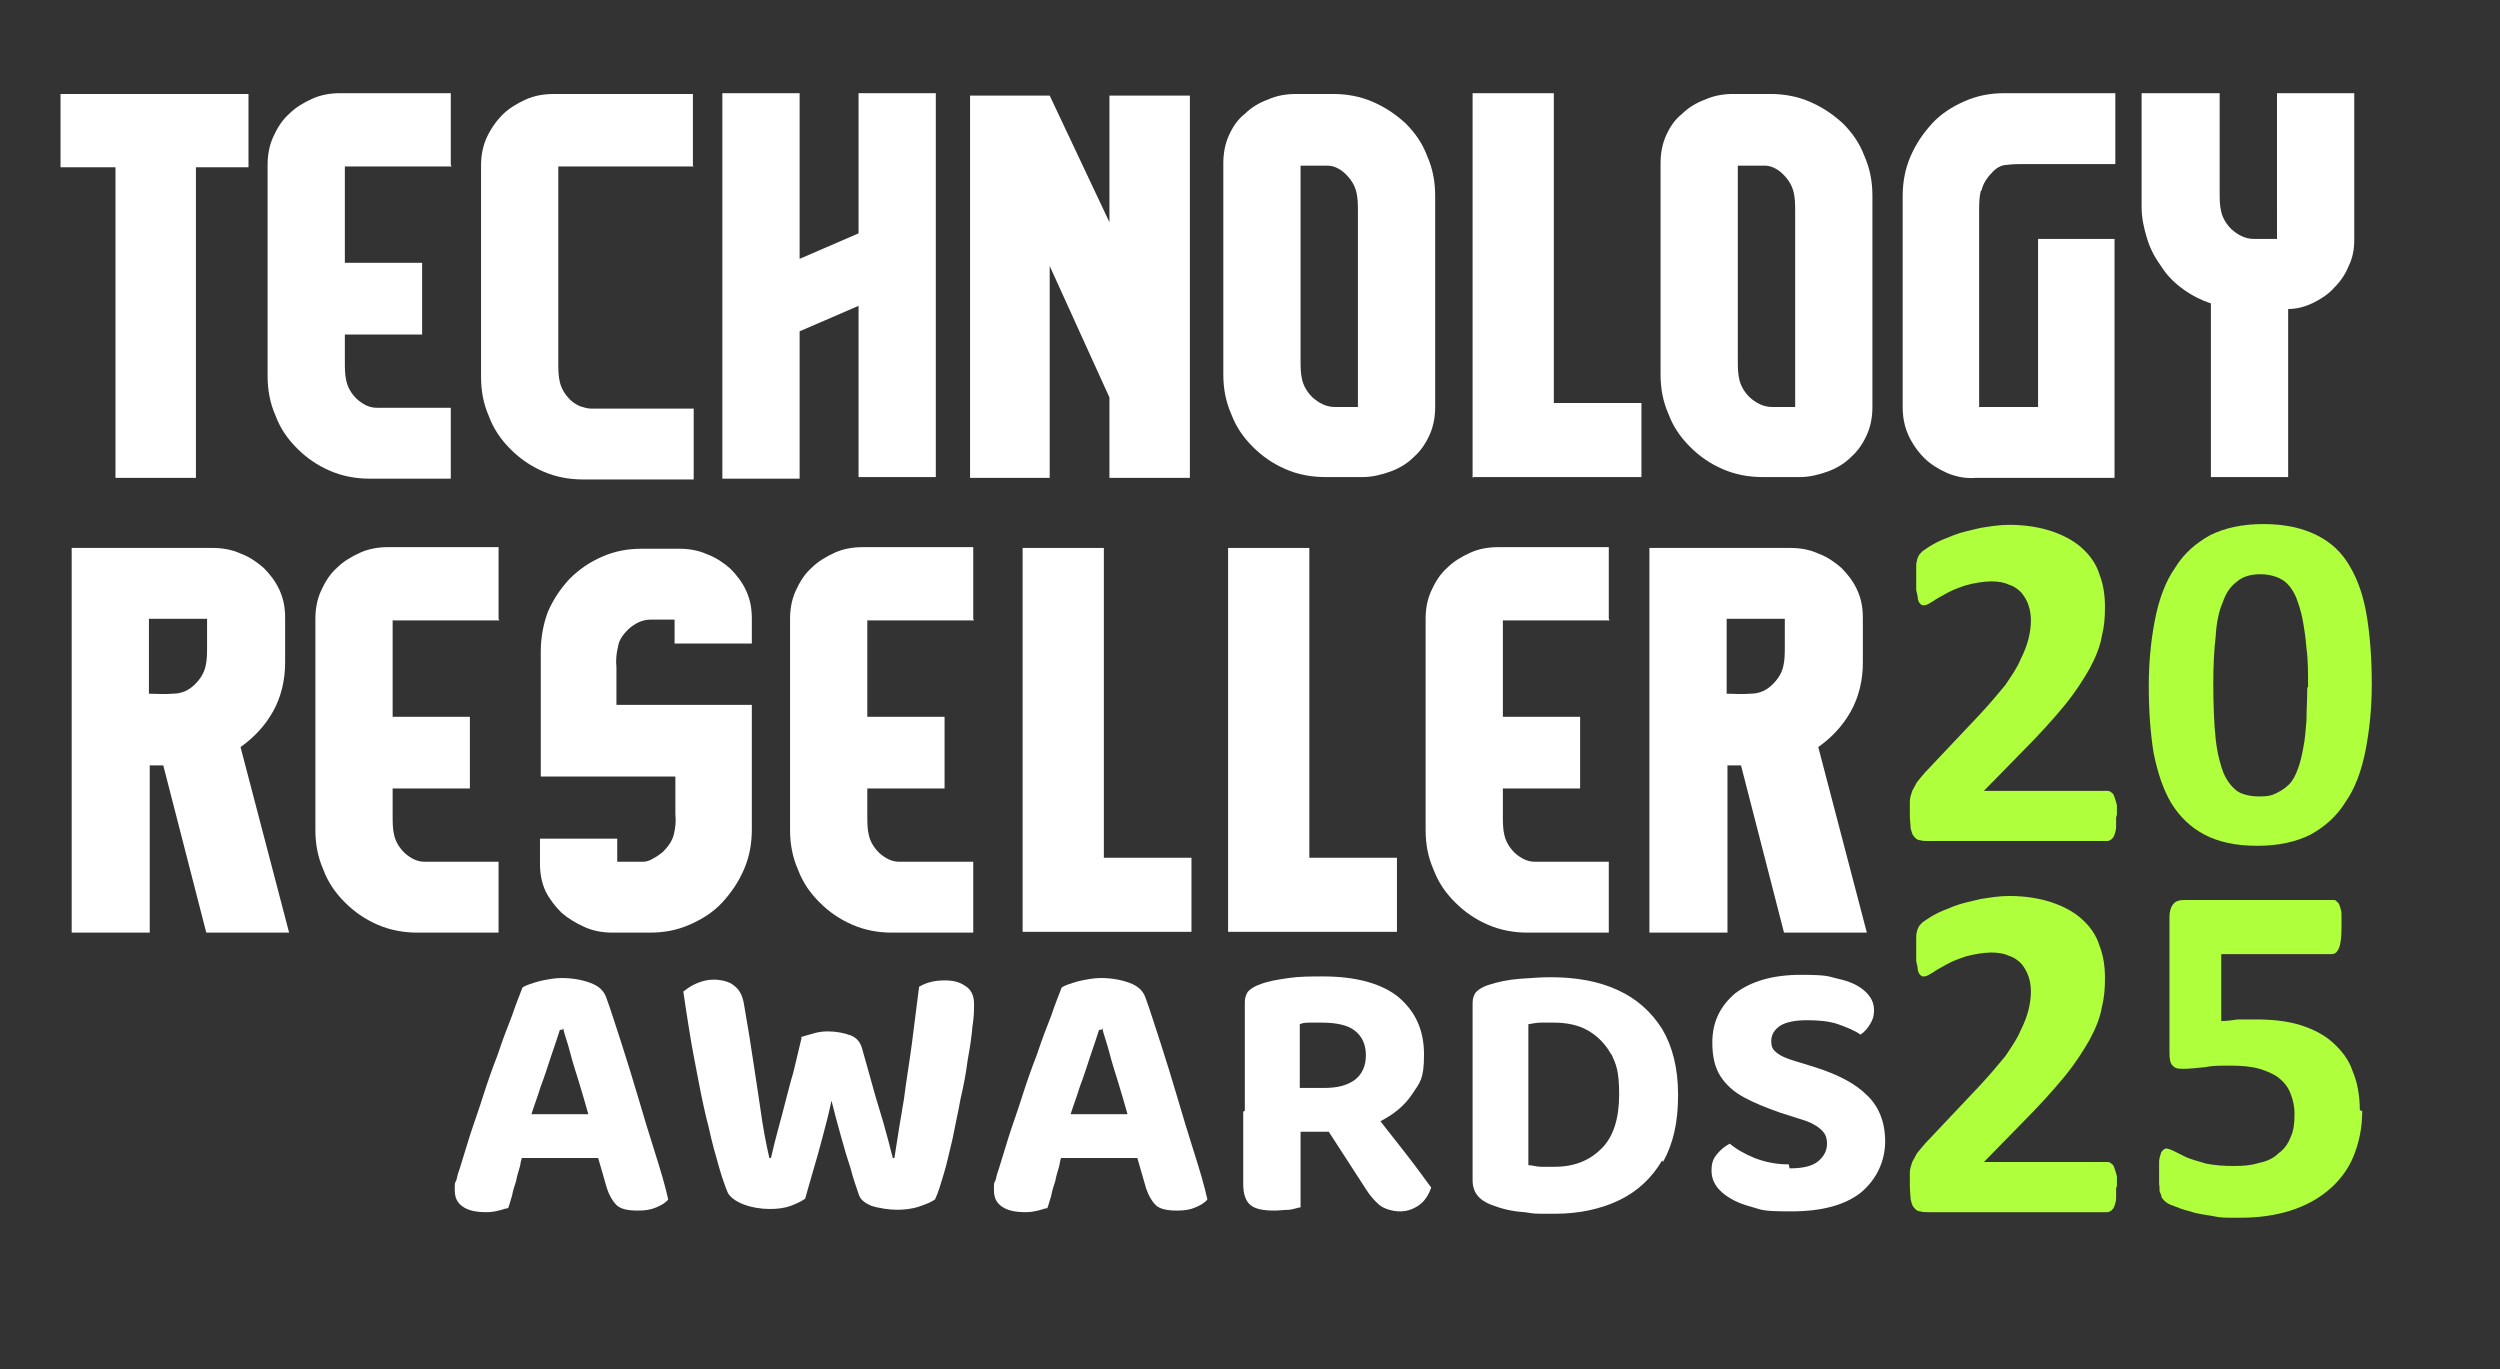 <?xml version="1.0" encoding="UTF-8"?>
<svg id="Layer_1" xmlns="http://www.w3.org/2000/svg" version="1.1" viewBox="0 0 313.9 171.9">
  <rect x="0" y="0" width="313.9" height="171.9" fill="#333333" stroke="none"/>
  <!-- Generator: Adobe Illustrator 29.5.0, SVG Export Plug-In . SVG Version: 2.1.0 Build 137)  -->
  <defs>
    <style>
      .st0 {
        fill: #afff3d;
      }

      .st1 {
        fill: #fff;
      }
    </style>
  </defs>
  <g>
    <path class="st0" d="M265.7,102.3c0,.6,0,1.1,0,1.5,0,.4-.1.7-.2,1-.1.3-.2.4-.4.6-.2.1-.3.2-.5.2h-22.4c-.4,0-.8,0-1.1-.1-.3,0-.6-.2-.8-.5-.2-.2-.3-.6-.4-1,0-.4-.1-1-.1-1.7s0-1.2,0-1.7c0-.5.2-.9.3-1.3.2-.4.4-.7.6-1.1.3-.4.6-.7,1-1.2l6.8-7.2c1.3-1.4,2.4-2.7,3.3-3.8.8-1.2,1.5-2.2,1.9-3.2.5-1,.8-1.8,1-2.6.2-.8.3-1.6.3-2.3s-.1-1.3-.3-1.9c-.2-.6-.5-1.1-.9-1.6-.4-.4-.9-.8-1.6-1-.6-.3-1.4-.4-2.2-.4s-2.2.2-3.2.5c-.9.3-1.7.6-2.4,1-.7.4-1.3.7-1.7,1-.5.3-.8.5-1.1.5s-.3,0-.5-.2-.2-.3-.3-.6c0-.3-.1-.7-.2-1.1,0-.5,0-1.1,0-1.7s0-.8,0-1.2c0-.3,0-.6.1-.8,0-.2.1-.4.2-.6.1-.2.3-.4.5-.6.3-.2.7-.5,1.4-.9s1.5-.7,2.5-1.1c1-.4,2.1-.6,3.3-.9,1.2-.2,2.4-.4,3.7-.4,2,0,3.8.3,5.3.8,1.5.5,2.8,1.2,3.8,2.1,1,.9,1.8,2,2.2,3.3.5,1.3.7,2.6.7,4.1s-.1,2.5-.4,3.7c-.2,1.2-.7,2.5-1.5,4-.8,1.4-1.8,3-3.2,4.7-1.4,1.7-3.2,3.7-5.5,6l-4.6,4.7h15.4c.2,0,.4,0,.6.2.2.1.3.3.4.6.1.3.2.6.3,1,0,.4,0,.9,0,1.5Z"/>
    <path class="st0" d="M297.8,85.9c0,3.1-.3,5.9-.8,8.4-.5,2.5-1.3,4.7-2.5,6.4-1.1,1.8-2.6,3.1-4.4,4.1-1.8.9-4,1.4-6.7,1.4s-4.9-.5-6.6-1.4c-1.7-.9-3.1-2.2-4.2-4-1-1.7-1.7-3.8-2.2-6.3-.4-2.5-.6-5.3-.6-8.4s.3-5.9.8-8.4c.5-2.5,1.3-4.7,2.5-6.4,1.1-1.8,2.6-3.1,4.4-4.1,1.8-.9,4-1.4,6.7-1.4s4.9.5,6.7,1.4c1.8.9,3.2,2.2,4.2,4,1,1.7,1.7,3.8,2.1,6.3.4,2.5.6,5.3.6,8.4ZM289.8,86.3c0-1.9,0-3.5-.2-4.9-.1-1.4-.3-2.6-.5-3.7-.2-1-.5-1.9-.8-2.7-.3-.7-.7-1.3-1.1-1.7-.4-.4-.9-.7-1.5-.9-.6-.2-1.2-.3-1.9-.3-1.2,0-2.2.3-2.9.9-.8.6-1.4,1.4-1.8,2.6-.5,1.1-.8,2.6-.9,4.3-.2,1.7-.3,3.7-.3,6s.1,5.1.3,6.9c.2,1.8.6,3.3,1,4.3.5,1.1,1.1,1.8,1.8,2.3.7.4,1.6.6,2.7.6s1.5-.1,2.1-.4c.6-.3,1.1-.6,1.6-1.1.5-.5.8-1.1,1.1-1.9.3-.8.5-1.6.7-2.7.2-1,.3-2.1.4-3.4,0-1.3.1-2.7.1-4.2Z"/>
    <path class="st0" d="M265.7,148.9c0,.6,0,1.1,0,1.5,0,.4-.1.7-.2,1-.1.3-.2.4-.4.6-.2.1-.3.2-.5.2h-22.4c-.4,0-.8,0-1.1-.1-.3,0-.6-.2-.8-.5-.2-.2-.3-.6-.4-1,0-.4-.1-1-.1-1.7s0-1.2,0-1.7c0-.5.2-.9.3-1.3.2-.4.4-.7.6-1.1.3-.4.6-.7,1-1.2l6.8-7.2c1.3-1.4,2.4-2.7,3.3-3.8.8-1.2,1.5-2.2,1.9-3.2.5-1,.8-1.8,1-2.6.2-.8.3-1.6.3-2.3s-.1-1.3-.3-1.9c-.2-.6-.5-1.1-.9-1.6-.4-.4-.9-.8-1.6-1-.6-.3-1.4-.4-2.2-.4s-2.2.2-3.2.5c-.9.3-1.7.6-2.4,1-.7.4-1.3.7-1.7,1-.5.3-.8.5-1.1.5s-.3,0-.5-.2-.2-.3-.3-.6c0-.3-.1-.7-.2-1.1,0-.5,0-1.1,0-1.7s0-.8,0-1.2c0-.3,0-.6.1-.8,0-.2.1-.4.2-.6.1-.2.3-.4.5-.6.3-.2.7-.5,1.4-.9s1.5-.7,2.5-1.1c1-.4,2.1-.6,3.3-.9,1.2-.2,2.4-.4,3.7-.4,2,0,3.8.3,5.3.8,1.5.5,2.8,1.2,3.8,2.1,1,.9,1.8,2,2.2,3.3.5,1.3.7,2.6.7,4.1s-.1,2.5-.4,3.7c-.2,1.2-.7,2.5-1.5,4-.8,1.4-1.8,3-3.2,4.7-1.4,1.7-3.2,3.7-5.5,6l-4.6,4.7h15.4c.2,0,.4,0,.6.2.2.1.3.3.4.6.1.3.2.6.3,1,0,.4,0,.9,0,1.5Z"/>
    <path class="st0" d="M296.6,139.5c0,2.1-.4,4-1.1,5.7-.7,1.7-1.8,3.1-3.1,4.2-1.3,1.1-2.9,2-4.8,2.6-1.9.6-4,.9-6.3.9s-2.4,0-3.4-.2c-1.1-.2-2.1-.3-2.9-.6-.9-.2-1.6-.5-2.1-.7-.6-.2-.9-.4-1.1-.6s-.3-.3-.4-.5c0-.2-.1-.4-.2-.6s0-.6-.1-1c0-.4,0-.8,0-1.4s0-1,0-1.4c0-.4.1-.7.2-1,0-.2.2-.4.3-.5s.3-.2.4-.2.5.1.9.3c.4.2,1,.5,1.6.8.7.3,1.5.5,2.5.8,1,.2,2.1.3,3.5.3s2.2-.1,3.2-.4c1-.2,1.8-.6,2.4-1.2.7-.5,1.2-1.2,1.5-2,.4-.8.5-1.8.5-2.9s-.2-1.8-.5-2.6c-.3-.8-.8-1.4-1.4-1.9s-1.5-.9-2.5-1.2c-1-.3-2.3-.4-3.7-.4s-2.2,0-3.2.2c-1,.1-1.9.2-2.7.2s-1-.1-1.3-.4-.4-.8-.4-1.6v-17c0-.8.2-1.4.5-1.7.3-.4.8-.5,1.5-.5h18.5c.2,0,.4,0,.5.2.2.1.3.3.4.6.1.3.2.6.2,1,0,.4,0,1,0,1.6,0,1.2-.1,2.1-.3,2.6-.2.5-.5.8-.9.8h-13.9v8.4c.7,0,1.4-.1,2.1-.2.7,0,1.4,0,2.2,0,2.1,0,4,.2,5.6.7,1.6.5,3,1.2,4.1,2.2s2,2.1,2.5,3.6c.6,1.4.9,3.1.9,4.9Z"/>
  </g>
  <g>
    <path class="st1" d="M24.6,21v39h-10.1V21h-6.9v-9.2h23.6v9.2h-6.7Z"/>
    <path class="st1" d="M56.7,20.9h-13.4v12.1h9.7v9h-9.7v3.3c0,1,0,1.8.2,2.6.2.8.6,1.5,1.3,2.2.8.7,1.6,1.1,2.5,1.1h9.3v8.9h-10.2c-1.7,0-3.4-.3-5-1-1.6-.7-2.9-1.6-4.1-2.8-1.2-1.2-2.1-2.5-2.7-4.1-.7-1.6-1-3.2-1-5v-26.5c0-1.2.2-2.4.7-3.5.5-1.1,1.1-2.1,2-2.9.8-.8,1.8-1.4,2.9-1.9,1.1-.5,2.3-.7,3.5-.7h13.9v9Z"/>
    <path class="st1" d="M87.1,20.9h-17v24.5c0,1,0,1.8.2,2.6.2.8.6,1.5,1.3,2.2.4.4.8.6,1.2.8.4.1.9.3,1.3.3h13v8.9h-13.9c-1.7,0-3.4-.3-5-1-1.6-.7-2.9-1.6-4.1-2.8-1.2-1.2-2.1-2.5-2.7-4.1-.7-1.6-1-3.2-1-5v-26.5c0-1.2.2-2.4.7-3.5.5-1.1,1.2-2.1,2-2.9.8-.8,1.8-1.4,2.9-1.9,1.1-.5,2.3-.7,3.6-.7h17.4v9Z"/>
    <path class="st1" d="M107.8,60v-21.6l-7.4,3.2v18.5h-9.7V11.7h9.7v20.8l7.4-3.2V11.7h9.7v48.2h-9.7Z"/>
    <path class="st1" d="M139.3,60v-10.1l-7.5-16.5v26.6h-10V12c0,0,10,0,10,0l7.5,15.9v-15.9h10.1v48h-10.1Z"/>
    <path class="st1" d="M153.6,20.5c0-1.2.2-2.4.7-3.5.5-1.1,1.1-2,2-2.7.8-.8,1.8-1.4,2.9-1.8,1.1-.5,2.3-.7,3.5-.7h4.7c1.7,0,3.4.3,5,1,1.6.7,2.9,1.6,4.1,2.7,1.2,1.2,2.1,2.5,2.7,4.1.7,1.6,1,3.2,1,5v26.5c0,1.2-.2,2.4-.7,3.5-.5,1.1-1.1,2-2,2.8-.8.8-1.8,1.4-2.9,1.8-1.1.4-2.3.7-3.5.7h-4.7c-1.7,0-3.4-.3-5-1-1.6-.7-2.9-1.6-4.1-2.8-1.2-1.2-2.1-2.5-2.7-4.1-.7-1.6-1-3.2-1-5v-26.5ZM163.3,45.1c0,1,0,1.8.2,2.6.2.8.6,1.5,1.3,2.2.8.7,1.7,1.2,2.8,1.2,1.1,0,2.1,0,2.9,0v-24.4c0-1,0-1.8-.2-2.6-.2-.8-.6-1.5-1.3-2.2-.4-.4-.7-.6-1.1-.8-.4-.2-.8-.3-1.2-.3-.4,0-.9,0-1.5,0h-1.9v24.5Z"/>
    <path class="st1" d="M184.9,60V11.7h10.2v38.9h11v9.3h-21.1Z"/>
    <path class="st1" d="M208.5,20.5c0-1.2.2-2.4.7-3.5.5-1.1,1.1-2,2-2.7.8-.8,1.8-1.4,2.9-1.8,1.1-.5,2.3-.7,3.5-.7h4.7c1.7,0,3.4.3,5,1,1.6.7,2.9,1.6,4.1,2.7,1.2,1.2,2.1,2.5,2.7,4.1.7,1.6,1,3.2,1,5v26.5c0,1.2-.2,2.4-.7,3.5-.5,1.1-1.1,2-2,2.8-.8.8-1.8,1.4-2.9,1.8-1.1.4-2.3.7-3.5.7h-4.7c-1.7,0-3.4-.3-5-1-1.6-.7-2.9-1.6-4.1-2.8-1.2-1.2-2.1-2.5-2.7-4.1-.7-1.6-1-3.2-1-5v-26.5ZM218.2,45.1c0,1,0,1.8.2,2.6.2.8.6,1.5,1.3,2.2.8.7,1.7,1.2,2.8,1.2,1.1,0,2.1,0,2.9,0v-24.4c0-1,0-1.8-.2-2.6-.2-.8-.6-1.5-1.3-2.2-.4-.4-.7-.6-1.1-.8-.4-.2-.8-.3-1.2-.3-.4,0-.9,0-1.5,0h-1.9v24.5Z"/>
    <path class="st1" d="M248.7,24c-.2.8-.2,1.7-.2,2.6v24.5h7.4v-21.1h9.6v30h-17.4c-1.2.1-2.4-.1-3.6-.6-1.1-.5-2.1-1.1-2.9-1.9-.8-.8-1.5-1.8-2-2.9-.5-1.1-.7-2.3-.7-3.5v-26.5c0-1.7.3-3.4,1-5,.7-1.6,1.6-2.9,2.7-4.1s2.5-2.1,4.1-2.8c1.6-.7,3.2-1,5-1h13.9v8.9h-11.4c-.7,0-1.5,0-2.2.1-.7,0-1.4.4-1.9,1-.7.7-1.1,1.4-1.3,2.2Z"/>
    <path class="st1" d="M269.1,11.7h9.6c0,0,0,12.3,0,12.3,0,1,0,1.8.2,2.6.2.8.6,1.5,1.3,2.2.8.7,1.7,1.2,2.8,1.2,1.1,0,2.1,0,2.9,0V11.7h9.7v18.4c0,1.2-.2,2.3-.7,3.3-.4,1-1,1.9-1.8,2.7-.7.8-1.6,1.4-2.6,1.9-1,.5-2.1.8-3.2.8v21.1h-9.7v-21.8c-1.2-.4-2.4-1-3.5-1.8s-2-1.7-2.7-2.8c-.8-1.1-1.4-2.2-1.8-3.5-.4-1.3-.7-2.6-.7-4v-14.3Z"/>
    <path class="st1" d="M18.8,117.1h-9.8v-48.3h17.7c1.2,0,2.4.2,3.5.7,1.1.4,2.1,1.1,2.9,1.8.8.8,1.5,1.7,2,2.8.5,1.1.7,2.2.7,3.5v5.6c0,2.2-.5,4.3-1.5,6.1-1,1.8-2.4,3.3-4.1,4.5l6.1,23.3h-10.4l-5.4-21h-1.7v21.1ZM26.1,77.7h-7.4v9.4c.9,0,1.9.1,3,0,1.1,0,2-.4,2.8-1.2.7-.7,1.1-1.4,1.3-2.2.2-.8.2-1.7.2-2.6v-3.4Z"/>
    <path class="st1" d="M62.7,77.9h-13.4v12.1h9.7v9h-9.7v3.3c0,1,0,1.8.2,2.6.2.8.6,1.5,1.3,2.2.8.7,1.6,1.1,2.5,1.1h9.3v8.9h-10.2c-1.7,0-3.4-.3-5-1-1.6-.7-2.9-1.6-4.1-2.8-1.2-1.2-2.1-2.5-2.7-4.1-.7-1.6-1-3.2-1-5v-26.5c0-1.2.2-2.4.7-3.5.5-1.1,1.1-2.1,2-2.9.8-.8,1.8-1.4,2.9-1.9,1.1-.5,2.3-.7,3.5-.7h13.9v9Z"/>
    <path class="st1" d="M77.4,108.2c.7,0,1.4,0,1.9,0,.5,0,1,0,1.5,0,.4,0,.9-.2,1.2-.4.4-.2.8-.5,1.2-.8.7-.7,1.2-1.4,1.4-2.2.2-.8.3-1.7.2-2.6v-4.7c0,0-16.9,0-16.9,0v-15.7c0-1.7.3-3.4.9-5,.7-1.6,1.6-2.9,2.7-4.1,1.2-1.2,2.5-2.1,4.1-2.8,1.6-.7,3.2-1,5-1h4.7c1.2,0,2.4.2,3.5.7,1.1.4,2.1,1.1,2.9,1.8.8.8,1.5,1.7,2,2.8.5,1.1.7,2.2.7,3.5v3.1h-9.7v-3c-.9,0-1.9,0-3,0-1.1,0-2,.5-2.8,1.2-.7.7-1.2,1.4-1.3,2.2-.2.8-.3,1.7-.2,2.6v4.7h17v15.7c0,1.7-.3,3.4-1,5-.7,1.6-1.6,2.9-2.7,4.1s-2.5,2.1-4.1,2.8c-1.6.7-3.2,1-5,1h-4.7c-1.2,0-2.4-.2-3.5-.7-1.1-.5-2.1-1.1-2.9-1.8-.8-.8-1.5-1.7-2-2.7-.5-1.1-.7-2.2-.7-3.5v-3.1h9.7v2.9h0Z"/>
    <path class="st1" d="M122.3,77.9h-13.4v12.1h9.7v9h-9.7v3.3c0,1,0,1.8.2,2.6.2.8.6,1.5,1.3,2.2.8.7,1.6,1.1,2.5,1.1h9.3v8.9h-10.2c-1.7,0-3.4-.3-5-1-1.6-.7-2.9-1.6-4.1-2.8-1.2-1.2-2.1-2.5-2.7-4.1-.7-1.6-1-3.2-1-5v-26.5c0-1.2.2-2.4.7-3.5.5-1.1,1.1-2.1,2-2.9.8-.8,1.8-1.4,2.9-1.9,1.1-.5,2.3-.7,3.5-.7h13.9v9Z"/>
    <path class="st1" d="M128.4,117v-48.2h10.2v38.9h11v9.3h-21.1Z"/>
    <path class="st1" d="M154.2,117v-48.2h10.2v38.9h11v9.3h-21.1Z"/>
    <path class="st1" d="M202.1,77.9h-13.4v12.1h9.7v9h-9.7v3.3c0,1,0,1.8.2,2.6.2.8.6,1.5,1.3,2.2.8.7,1.6,1.1,2.5,1.1h9.3v8.9h-10.2c-1.7,0-3.4-.3-5-1-1.6-.7-2.9-1.6-4.1-2.8-1.2-1.2-2.1-2.5-2.7-4.1-.7-1.6-1-3.2-1-5v-26.5c0-1.2.2-2.4.7-3.5.5-1.1,1.1-2.1,2-2.9.8-.8,1.8-1.4,2.9-1.9,1.1-.5,2.3-.7,3.5-.7h13.9v9Z"/>
    <path class="st1" d="M216.9,117.1h-9.8v-48.3h17.7c1.2,0,2.4.2,3.5.7,1.1.4,2.1,1.1,2.9,1.8.8.8,1.5,1.7,2,2.8.5,1.1.7,2.2.7,3.5v5.6c0,2.2-.5,4.3-1.5,6.1-1,1.8-2.4,3.3-4.1,4.5l6.1,23.3h-10.4l-5.4-21h-1.7v21.1ZM224.2,77.7h-7.4v9.4c.9,0,1.9.1,3,0,1.1,0,2-.4,2.8-1.2.7-.7,1.1-1.4,1.3-2.2.2-.8.2-1.7.2-2.6v-3.4Z"/>
  </g>
  <g>
    <path class="st1" d="M70.6,129.3h-.3c-.3,1-.7,2.1-1.1,3.3-.4,1.2-.8,2.5-1.3,3.8-.4,1.3-.9,2.6-1.3,3.9l-.8,4.2c-.2.6-.4,1.2-.5,1.9-.2.7-.4,1.3-.5,1.9-.2.6-.4,1.2-.5,1.8-.2.6-.3,1.1-.5,1.6-.3,0-.7.2-1.2.3-.4.1-.9.2-1.5.2-1.3,0-2.3-.2-3-.7-.7-.5-1-1.1-1-2.1s0-.8.2-1.2c.1-.4.2-.9.4-1.4.3-1,.7-2.3,1.2-3.9.5-1.6,1.1-3.2,1.7-5.1s1.2-3.6,1.9-5.4c.6-1.8,1.2-3.4,1.8-4.9.5-1.5,1-2.7,1.3-3.5.4-.3,1.1-.5,2.1-.8.9-.2,1.9-.4,2.8-.4,1.3,0,2.5.2,3.6.6,1.1.4,1.7,1,2,1.8.6,1.6,1.2,3.6,1.9,5.7.7,2.2,1.4,4.4,2.1,6.8.7,2.4,1.4,4.7,2.1,6.9.7,2.2,1.3,4.2,1.7,6-.3.4-.8.7-1.5,1-.7.3-1.4.4-2.3.4-1.3,0-2.2-.2-2.7-.7-.5-.5-.9-1.2-1.2-2.1l-1.5-5.2-.8-4c-.4-1.4-.8-2.8-1.2-4.1-.4-1.3-.8-2.5-1.1-3.7-.3-1.2-.7-2.2-.9-3.1ZM62.8,145.4l2.8-5.5h10.9l.9,5.5h-14.6Z"/>
    <path class="st1" d="M100.5,130.3c.3-.2.8-.3,1.5-.5.6-.2,1.3-.3,1.9-.3,1.1,0,2.1.2,2.9.5.8.3,1.2.9,1.4,1.5.5,1.8,1,3.5,1.4,5,.4,1.5.9,3,1.3,4.4.4,1.4.8,2.9,1.2,4.5h.2c.4-2.6.8-5.1,1.2-7.4.3-2.4.7-4.7,1-7,.3-2.3.6-4.7.9-7.1,1-.6,2.1-.8,3.2-.8s1.9.2,2.6.7c.7.4,1.1,1.2,1.1,2.2s0,1.6-.2,2.9c-.1,1.2-.3,2.6-.6,4.2-.2,1.6-.5,3.2-.9,4.9-.3,1.7-.7,3.4-1,5-.4,1.6-.7,3.1-1.1,4.4-.4,1.3-.7,2.4-1.1,3.2-.4.3-1.1.6-2,.9-.9.3-1.9.4-2.8.4s-2.3-.2-3.2-.5c-.9-.4-1.4-.8-1.6-1.5-.3-.9-.7-2-1-3.2-.4-1.2-.8-2.5-1.2-4-.4-1.4-.8-2.9-1.2-4.5-.3,1.5-.7,3-1.1,4.5-.4,1.5-.8,3-1.2,4.3-.4,1.3-.7,2.5-1,3.5-.4.3-1,.6-1.8.9-.8.3-1.7.4-2.7.4s-2.3-.2-3.3-.6c-1-.4-1.6-.9-1.9-1.4-.3-.7-.7-1.8-1.1-3.2s-.9-3.1-1.3-5c-.5-1.9-.9-3.8-1.3-5.9s-.8-4.1-1.1-6c-.3-1.9-.6-3.7-.8-5.2.4-.3.9-.7,1.6-1,.7-.3,1.4-.5,2.2-.5s1.9.2,2.5.7c.7.5,1.1,1.2,1.3,2.3.5,2.9.9,5.3,1.2,7.4.3,2.1.6,3.8.8,5.3.2,1.5.4,2.7.6,3.8.2,1.1.4,2,.6,2.9h.2c.3-1.3.6-2.5.9-3.6.3-1.1.6-2.2.9-3.4.3-1.1.6-2.4,1-3.7.3-1.3.7-2.9,1.1-4.6Z"/>
    <path class="st1" d="M138.3,129.3h-.3c-.3,1-.7,2.1-1.1,3.3-.4,1.2-.8,2.5-1.3,3.8-.4,1.3-.9,2.6-1.3,3.9l-.8,4.2c-.2.6-.4,1.2-.5,1.9-.2.7-.4,1.3-.5,1.9-.2.6-.4,1.2-.5,1.8-.2.6-.3,1.1-.5,1.6-.3,0-.7.2-1.2.3-.4.1-.9.2-1.5.2-1.3,0-2.3-.2-3-.7-.7-.5-1-1.1-1-2.1s0-.8.2-1.2c.1-.4.2-.9.4-1.4.3-1,.7-2.3,1.2-3.9.5-1.6,1.1-3.2,1.7-5.1s1.2-3.6,1.9-5.4c.6-1.8,1.2-3.4,1.8-4.9.5-1.5,1-2.7,1.3-3.5.4-.3,1.1-.5,2.1-.8.9-.2,1.9-.4,2.8-.4,1.3,0,2.5.2,3.6.6,1.1.4,1.7,1,2,1.8.6,1.6,1.2,3.6,1.9,5.7.7,2.2,1.4,4.4,2.1,6.8.7,2.4,1.4,4.7,2.1,6.9.7,2.2,1.3,4.2,1.7,6-.3.4-.8.7-1.5,1-.7.3-1.4.4-2.3.4-1.3,0-2.2-.2-2.7-.7-.5-.5-.9-1.2-1.2-2.1l-1.5-5.2-.8-4c-.4-1.4-.8-2.8-1.2-4.1-.4-1.3-.8-2.5-1.1-3.7-.3-1.2-.7-2.2-.9-3.1ZM130.4,145.4l2.8-5.5h10.9l.9,5.5h-14.6Z"/>
    <path class="st1" d="M167,142.1h-10.7v-16.3c0-.6.2-1.1.5-1.4s.8-.6,1.4-.8c1-.4,2.2-.6,3.6-.8,1.4-.2,2.8-.2,4.3-.2,4.2,0,7.4.9,9.5,2.6,2.1,1.8,3.2,4.1,3.2,7.2s-.5,3.5-1.5,5c-1,1.5-2.4,2.6-4.2,3.5-1.8.8-3.8,1.2-6,1.2ZM156.2,139.5h7.1v12.1c-.3,0-.7.2-1.4.3-.6,0-1.3.1-1.9.1-1.4,0-2.4-.2-3-.7-.6-.5-.9-1.4-.9-2.6v-9.1ZM163.3,136.6h3c1.6,0,2.8-.3,3.8-1,.9-.7,1.4-1.7,1.4-3.1s-.5-2.4-1.4-3.1c-.9-.7-2.3-1-4.2-1s-1,0-1.4,0c-.4,0-.9,0-1.3.2v8ZM165.7,140.5l6.3-1.5c.7,1,1.5,2,2.2,2.9.8,1,1.5,1.9,2.2,2.8.7.9,1.3,1.7,1.9,2.5.6.8,1,1.4,1.4,1.9-.3.9-.8,1.7-1.5,2.2-.7.5-1.5.8-2.4.8s-2-.3-2.6-.8-1.2-1.2-1.7-2l-5.7-8.8Z"/>
    <path class="st1" d="M208.7,145.7c-1.3,2.2-3.1,3.9-5.4,5-2.3,1.1-5,1.7-8.1,1.7s-2.3,0-3.8-.2c-1.5-.1-2.8-.4-4.1-.9-1.6-.6-2.4-1.6-2.4-3.1v-22.3c0-.6.2-1.1.5-1.4.3-.3.8-.6,1.4-.8,1.2-.4,2.6-.7,4-.8,1.4-.1,2.7-.2,3.9-.2,3.2,0,6,.5,8.4,1.6,2.4,1.1,4.2,2.7,5.6,4.9,1.3,2.2,2,4.9,2,8.3s-.6,6.1-1.9,8.4ZM202.3,132.4c-.7-1.3-1.7-2.3-2.9-3-1.2-.7-2.7-1-4.3-1s-1.1,0-1.6,0c-.5,0-1,.1-1.6.2v17.7c.5,0,1,.2,1.6.2.6,0,1.2,0,1.7,0,2.5,0,4.4-.8,5.9-2.3,1.5-1.5,2.2-3.8,2.2-6.8s-.4-3.8-1-5.1Z"/>
    <path class="st1" d="M224.7,146.7c1.7,0,2.9-.3,3.6-.9.7-.6,1.1-1.3,1.1-2.2s-.3-1.4-.9-1.9c-.6-.5-1.4-.9-2.5-1.2l-2.5-.8c-1.7-.6-3.2-1.2-4.5-1.9-1.3-.7-2.3-1.6-3-2.7-.7-1.1-1-2.5-1-4.2,0-2.6,1-4.6,2.9-6.2,2-1.5,4.7-2.3,8.2-2.3s3.4.2,4.7.5c1.4.3,2.5.8,3.3,1.5.8.7,1.2,1.5,1.2,2.4s-.2,1.3-.5,1.8c-.3.5-.7,1-1.2,1.3-.7-.5-1.7-.9-2.8-1.3-1.2-.4-2.5-.5-3.9-.5s-2.6.2-3.4.7c-.7.5-1.1,1.1-1.1,1.9s.2,1.1.7,1.5c.5.4,1.2.7,2.2,1l2.6.8c2.8.9,5,2,6.5,3.5,1.5,1.4,2.3,3.4,2.3,5.8s-1,4.7-3,6.4c-2,1.6-4.9,2.4-8.8,2.4s-3.6-.2-5.1-.6c-1.5-.4-2.7-1-3.6-1.8-.9-.8-1.3-1.7-1.3-2.7s.2-1.5.7-2.1c.5-.6,1-1,1.6-1.3.8.7,1.9,1.3,3.1,1.8,1.3.5,2.7.8,4.3.8Z"/>
  </g>
</svg>